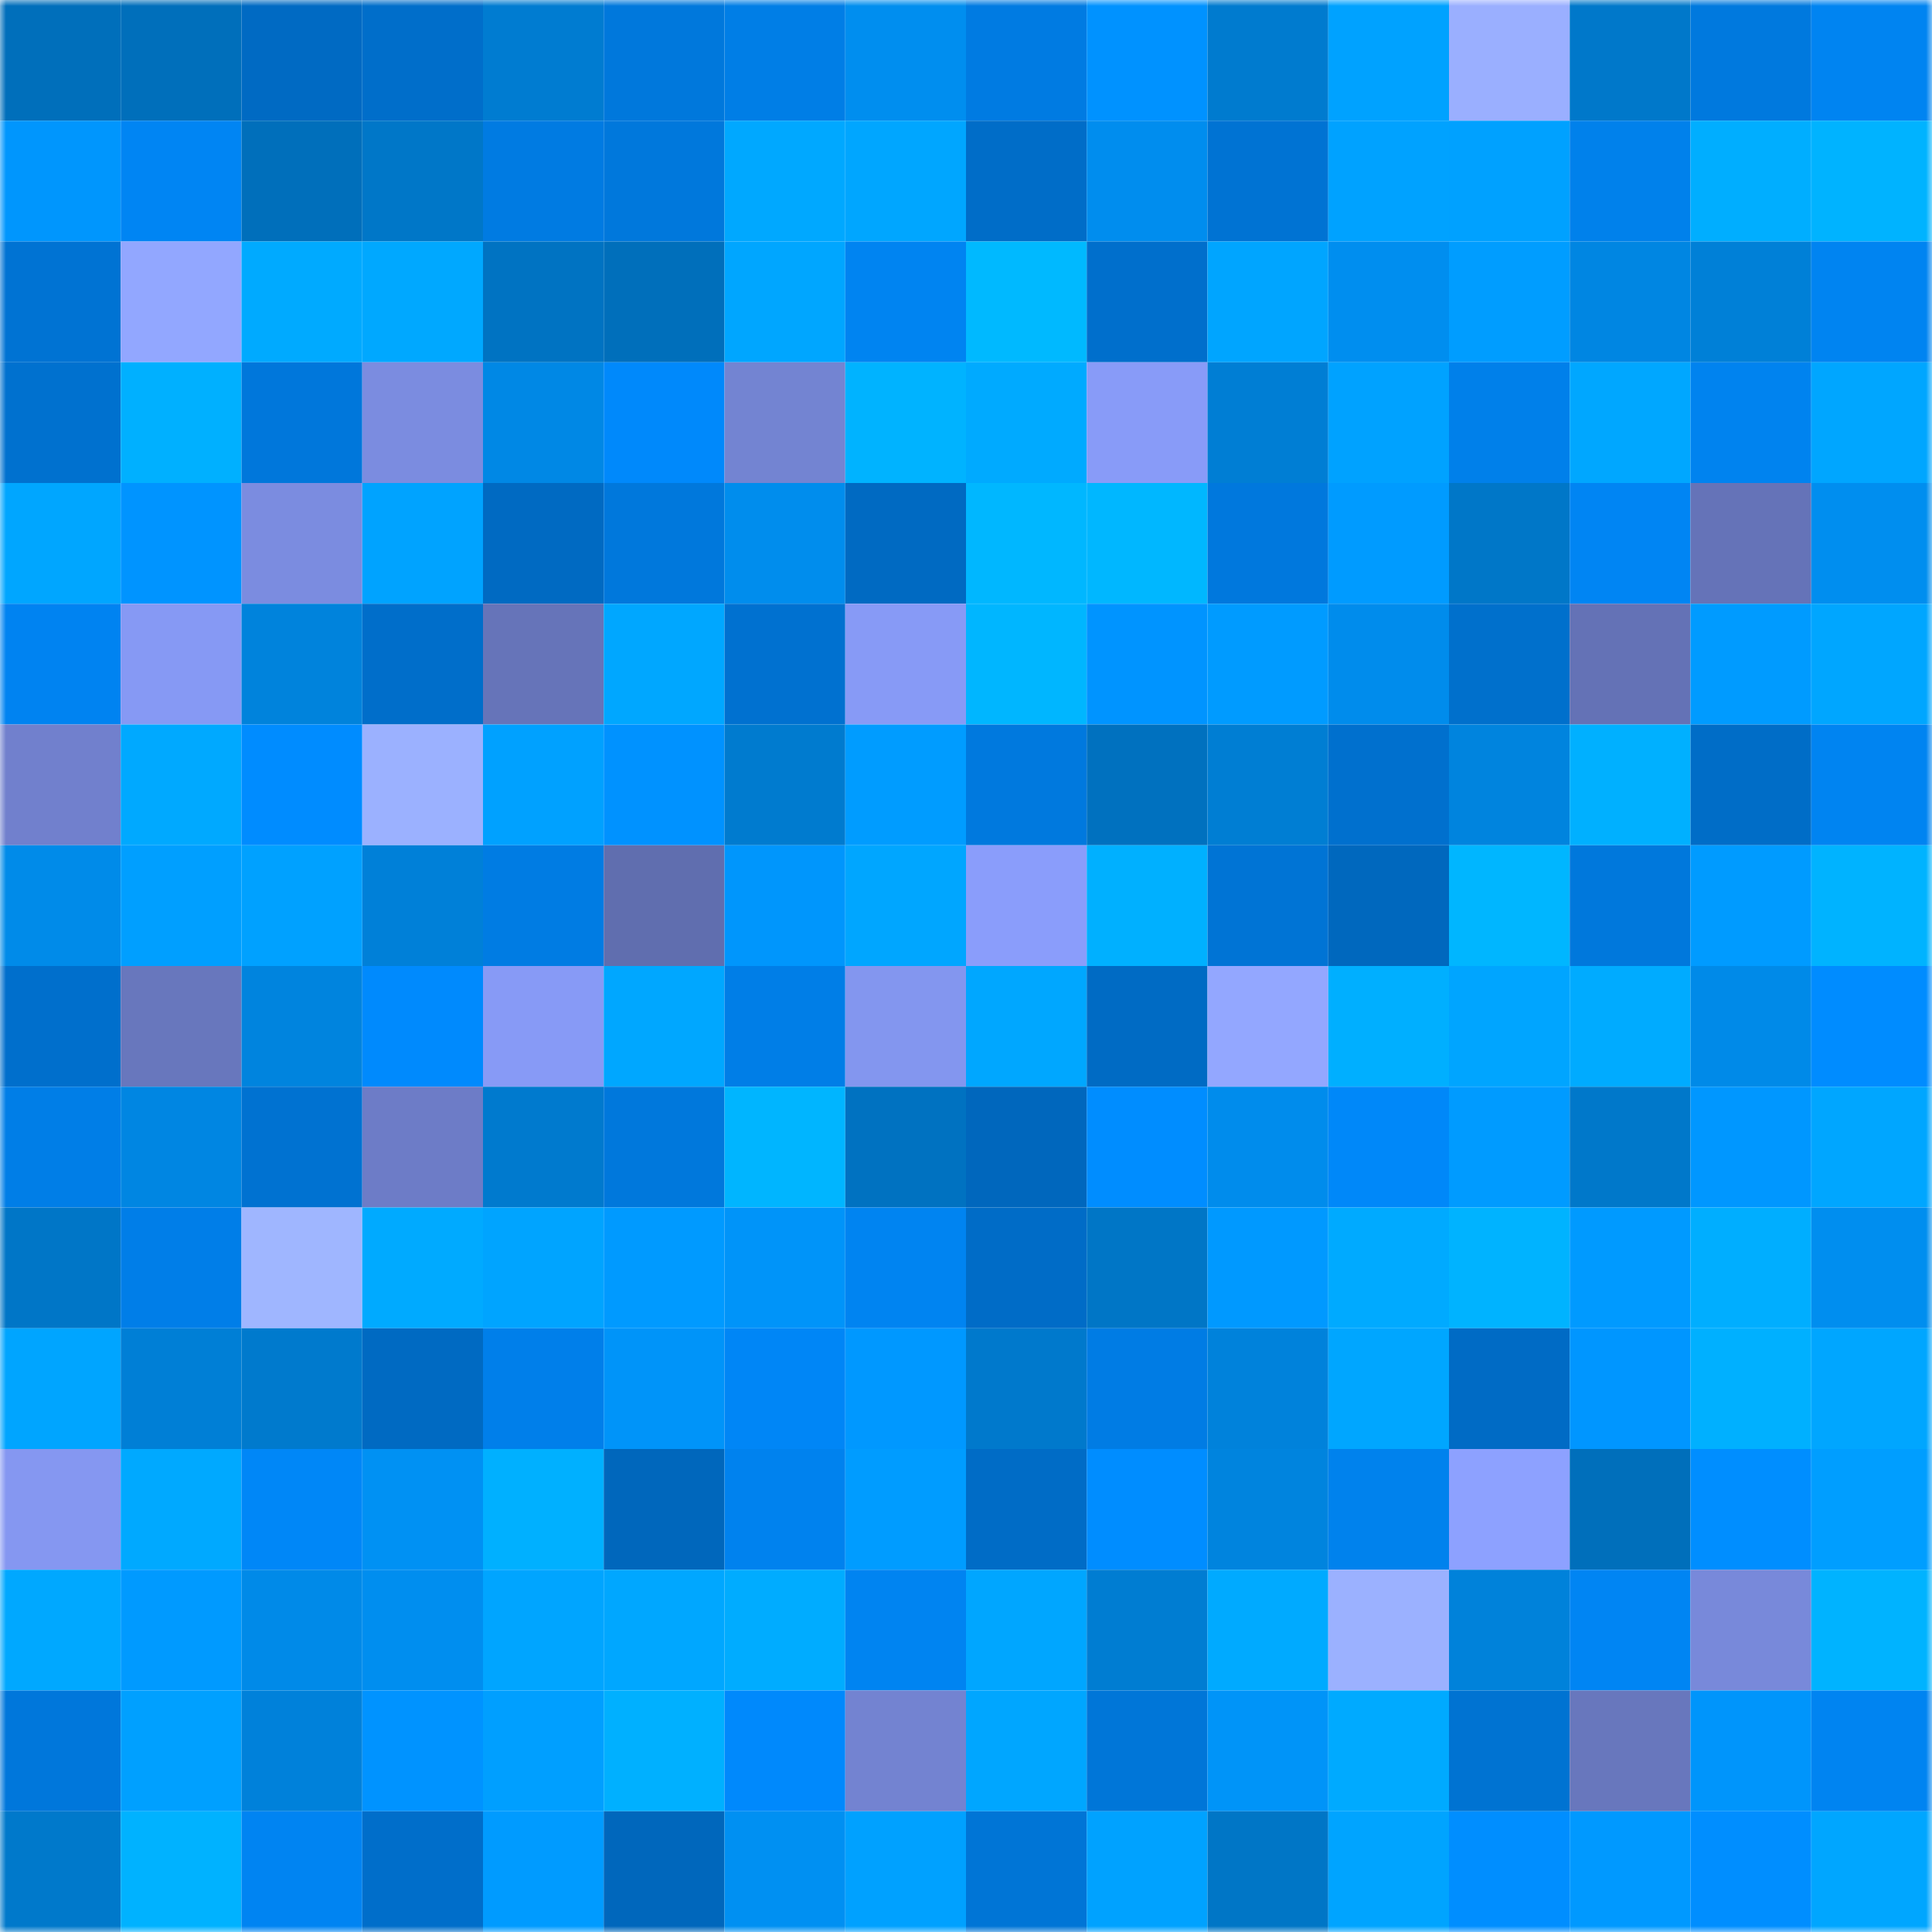 <svg viewBox="0 0 160 160" fill="none" role="img" xmlns="http://www.w3.org/2000/svg" width="240" height="240" name="ens%2Csyntetic.eth"><mask id="2052879358" mask-type="alpha" maskUnits="userSpaceOnUse" x="0" y="0" width="160" height="160"><rect width="160" height="160" fill="#FFFFFF"></rect></mask><g mask="url(#2052879358)"><rect x="0" y="0" width="10" height="10" fill="#006fbb"></rect><rect x="10" y="0" width="10" height="10" fill="#006fbb"></rect><rect x="20" y="0" width="10" height="10" fill="#006ac3"></rect><rect x="30" y="0" width="10" height="10" fill="#006eca"></rect><rect x="40" y="0" width="10" height="10" fill="#007cd1"></rect><rect x="50" y="0" width="10" height="10" fill="#0078dc"></rect><rect x="60" y="0" width="10" height="10" fill="#007ee6"></rect><rect x="70" y="0" width="10" height="10" fill="#008eef"></rect><rect x="80" y="0" width="10" height="10" fill="#007be2"></rect><rect x="90" y="0" width="10" height="10" fill="#0092ff"></rect><rect x="100" y="0" width="10" height="10" fill="#007bcf"></rect><rect x="110" y="0" width="10" height="10" fill="#00a2ff"></rect><rect x="120" y="0" width="10" height="10" fill="#9aafff"></rect><rect x="130" y="0" width="10" height="10" fill="#0078ca"></rect><rect x="140" y="0" width="10" height="10" fill="#0079de"></rect><rect x="150" y="0" width="10" height="10" fill="#0084f1"></rect><rect x="0" y="10" width="10" height="10" fill="#0096fd"></rect><rect x="10" y="10" width="10" height="10" fill="#0085f3"></rect><rect x="20" y="10" width="10" height="10" fill="#006fbb"></rect><rect x="30" y="10" width="10" height="10" fill="#0077c8"></rect><rect x="40" y="10" width="10" height="10" fill="#007be2"></rect><rect x="50" y="10" width="10" height="10" fill="#0078dc"></rect><rect x="60" y="10" width="10" height="10" fill="#00a8ff"></rect><rect x="70" y="10" width="10" height="10" fill="#00a6ff"></rect><rect x="80" y="10" width="10" height="10" fill="#006dc8"></rect><rect x="90" y="10" width="10" height="10" fill="#008dee"></rect><rect x="100" y="10" width="10" height="10" fill="#0073d3"></rect><rect x="110" y="10" width="10" height="10" fill="#00a2ff"></rect><rect x="120" y="10" width="10" height="10" fill="#00a1ff"></rect><rect x="130" y="10" width="10" height="10" fill="#0081eb"></rect><rect x="140" y="10" width="10" height="10" fill="#00aeff"></rect><rect x="150" y="10" width="10" height="10" fill="#00b3ff"></rect><rect x="0" y="20" width="10" height="10" fill="#0073d3"></rect><rect x="10" y="20" width="10" height="10" fill="#92a7ff"></rect><rect x="20" y="20" width="10" height="10" fill="#00aaff"></rect><rect x="30" y="20" width="10" height="10" fill="#00a8ff"></rect><rect x="40" y="20" width="10" height="10" fill="#0073c2"></rect><rect x="50" y="20" width="10" height="10" fill="#006fbb"></rect><rect x="60" y="20" width="10" height="10" fill="#00a6ff"></rect><rect x="70" y="20" width="10" height="10" fill="#0084f1"></rect><rect x="80" y="20" width="10" height="10" fill="#00b9ff"></rect><rect x="90" y="20" width="10" height="10" fill="#006fcc"></rect><rect x="100" y="20" width="10" height="10" fill="#00a5ff"></rect><rect x="110" y="20" width="10" height="10" fill="#008eef"></rect><rect x="120" y="20" width="10" height="10" fill="#009dff"></rect><rect x="130" y="20" width="10" height="10" fill="#0086e2"></rect><rect x="140" y="20" width="10" height="10" fill="#0080d7"></rect><rect x="150" y="20" width="10" height="10" fill="#0084f1"></rect><rect x="0" y="30" width="10" height="10" fill="#0071cf"></rect><rect x="10" y="30" width="10" height="10" fill="#00b0ff"></rect><rect x="20" y="30" width="10" height="10" fill="#0077db"></rect><rect x="30" y="30" width="10" height="10" fill="#7b8ce0"></rect><rect x="40" y="30" width="10" height="10" fill="#0088e5"></rect><rect x="50" y="30" width="10" height="10" fill="#0089fb"></rect><rect x="60" y="30" width="10" height="10" fill="#7384d2"></rect><rect x="70" y="30" width="10" height="10" fill="#00b3ff"></rect><rect x="80" y="30" width="10" height="10" fill="#00aaff"></rect><rect x="90" y="30" width="10" height="10" fill="#889bf8"></rect><rect x="100" y="30" width="10" height="10" fill="#007ed4"></rect><rect x="110" y="30" width="10" height="10" fill="#00a2ff"></rect><rect x="120" y="30" width="10" height="10" fill="#0080ea"></rect><rect x="130" y="30" width="10" height="10" fill="#00a7ff"></rect><rect x="140" y="30" width="10" height="10" fill="#0083ef"></rect><rect x="150" y="30" width="10" height="10" fill="#00a6ff"></rect><rect x="0" y="40" width="10" height="10" fill="#00a6ff"></rect><rect x="10" y="40" width="10" height="10" fill="#0094ff"></rect><rect x="20" y="40" width="10" height="10" fill="#7b8ce0"></rect><rect x="30" y="40" width="10" height="10" fill="#00a3ff"></rect><rect x="40" y="40" width="10" height="10" fill="#006ac2"></rect><rect x="50" y="40" width="10" height="10" fill="#0078dc"></rect><rect x="60" y="40" width="10" height="10" fill="#008ded"></rect><rect x="70" y="40" width="10" height="10" fill="#006ac2"></rect><rect x="80" y="40" width="10" height="10" fill="#00b7ff"></rect><rect x="90" y="40" width="10" height="10" fill="#00b7ff"></rect><rect x="100" y="40" width="10" height="10" fill="#0078dd"></rect><rect x="110" y="40" width="10" height="10" fill="#009bff"></rect><rect x="120" y="40" width="10" height="10" fill="#0077c8"></rect><rect x="130" y="40" width="10" height="10" fill="#0085f3"></rect><rect x="140" y="40" width="10" height="10" fill="#6573b8"></rect><rect x="150" y="40" width="10" height="10" fill="#008eef"></rect><rect x="0" y="50" width="10" height="10" fill="#0083f1"></rect><rect x="10" y="50" width="10" height="10" fill="#8699f4"></rect><rect x="20" y="50" width="10" height="10" fill="#0083dc"></rect><rect x="30" y="50" width="10" height="10" fill="#006eca"></rect><rect x="40" y="50" width="10" height="10" fill="#6674b9"></rect><rect x="50" y="50" width="10" height="10" fill="#00a7ff"></rect><rect x="60" y="50" width="10" height="10" fill="#0071d0"></rect><rect x="70" y="50" width="10" height="10" fill="#879af6"></rect><rect x="80" y="50" width="10" height="10" fill="#00b6ff"></rect><rect x="90" y="50" width="10" height="10" fill="#0094ff"></rect><rect x="100" y="50" width="10" height="10" fill="#009bff"></rect><rect x="110" y="50" width="10" height="10" fill="#008cec"></rect><rect x="120" y="50" width="10" height="10" fill="#0070cc"></rect><rect x="130" y="50" width="10" height="10" fill="#6472b6"></rect><rect x="140" y="50" width="10" height="10" fill="#009bff"></rect><rect x="150" y="50" width="10" height="10" fill="#00a6ff"></rect><rect x="0" y="60" width="10" height="10" fill="#7180cd"></rect><rect x="10" y="60" width="10" height="10" fill="#00a9ff"></rect><rect x="20" y="60" width="10" height="10" fill="#008cff"></rect><rect x="30" y="60" width="10" height="10" fill="#9bb1ff"></rect><rect x="40" y="60" width="10" height="10" fill="#00a1ff"></rect><rect x="50" y="60" width="10" height="10" fill="#0092ff"></rect><rect x="60" y="60" width="10" height="10" fill="#007bcf"></rect><rect x="70" y="60" width="10" height="10" fill="#009cff"></rect><rect x="80" y="60" width="10" height="10" fill="#0079de"></rect><rect x="90" y="60" width="10" height="10" fill="#0071bf"></rect><rect x="100" y="60" width="10" height="10" fill="#007ed3"></rect><rect x="110" y="60" width="10" height="10" fill="#0070ce"></rect><rect x="120" y="60" width="10" height="10" fill="#0084de"></rect><rect x="130" y="60" width="10" height="10" fill="#00b0ff"></rect><rect x="140" y="60" width="10" height="10" fill="#006dc7"></rect><rect x="150" y="60" width="10" height="10" fill="#0084f1"></rect><rect x="0" y="70" width="10" height="10" fill="#008be9"></rect><rect x="10" y="70" width="10" height="10" fill="#009fff"></rect><rect x="20" y="70" width="10" height="10" fill="#00a1ff"></rect><rect x="30" y="70" width="10" height="10" fill="#0080d8"></rect><rect x="40" y="70" width="10" height="10" fill="#007ce3"></rect><rect x="50" y="70" width="10" height="10" fill="#606eaf"></rect><rect x="60" y="70" width="10" height="10" fill="#0096fc"></rect><rect x="70" y="70" width="10" height="10" fill="#00a6ff"></rect><rect x="80" y="70" width="10" height="10" fill="#8a9dfb"></rect><rect x="90" y="70" width="10" height="10" fill="#00b0ff"></rect><rect x="100" y="70" width="10" height="10" fill="#0074d5"></rect><rect x="110" y="70" width="10" height="10" fill="#0068be"></rect><rect x="120" y="70" width="10" height="10" fill="#00b6ff"></rect><rect x="130" y="70" width="10" height="10" fill="#0078dc"></rect><rect x="140" y="70" width="10" height="10" fill="#009bff"></rect><rect x="150" y="70" width="10" height="10" fill="#00b3ff"></rect><rect x="0" y="80" width="10" height="10" fill="#006fcc"></rect><rect x="10" y="80" width="10" height="10" fill="#6877bd"></rect><rect x="20" y="80" width="10" height="10" fill="#0084de"></rect><rect x="30" y="80" width="10" height="10" fill="#008afd"></rect><rect x="40" y="80" width="10" height="10" fill="#879af6"></rect><rect x="50" y="80" width="10" height="10" fill="#00a7ff"></rect><rect x="60" y="80" width="10" height="10" fill="#007ee7"></rect><rect x="70" y="80" width="10" height="10" fill="#8396ef"></rect><rect x="80" y="80" width="10" height="10" fill="#00a7ff"></rect><rect x="90" y="80" width="10" height="10" fill="#006bc4"></rect><rect x="100" y="80" width="10" height="10" fill="#93a7ff"></rect><rect x="110" y="80" width="10" height="10" fill="#00afff"></rect><rect x="120" y="80" width="10" height="10" fill="#00a5ff"></rect><rect x="130" y="80" width="10" height="10" fill="#00abff"></rect><rect x="140" y="80" width="10" height="10" fill="#008ae8"></rect><rect x="150" y="80" width="10" height="10" fill="#008cff"></rect><rect x="0" y="90" width="10" height="10" fill="#007ee7"></rect><rect x="10" y="90" width="10" height="10" fill="#0086e2"></rect><rect x="20" y="90" width="10" height="10" fill="#0072d1"></rect><rect x="30" y="90" width="10" height="10" fill="#6d7cc7"></rect><rect x="40" y="90" width="10" height="10" fill="#007ace"></rect><rect x="50" y="90" width="10" height="10" fill="#0078dc"></rect><rect x="60" y="90" width="10" height="10" fill="#00b5ff"></rect><rect x="70" y="90" width="10" height="10" fill="#0072c1"></rect><rect x="80" y="90" width="10" height="10" fill="#0067bd"></rect><rect x="90" y="90" width="10" height="10" fill="#008dff"></rect><rect x="100" y="90" width="10" height="10" fill="#008cec"></rect><rect x="110" y="90" width="10" height="10" fill="#0088f9"></rect><rect x="120" y="90" width="10" height="10" fill="#009bff"></rect><rect x="130" y="90" width="10" height="10" fill="#0078ca"></rect><rect x="140" y="90" width="10" height="10" fill="#0097ff"></rect><rect x="150" y="90" width="10" height="10" fill="#00a6ff"></rect><rect x="0" y="100" width="10" height="10" fill="#0076c7"></rect><rect x="10" y="100" width="10" height="10" fill="#007ee8"></rect><rect x="20" y="100" width="10" height="10" fill="#9fb6ff"></rect><rect x="30" y="100" width="10" height="10" fill="#00aaff"></rect><rect x="40" y="100" width="10" height="10" fill="#00a4ff"></rect><rect x="50" y="100" width="10" height="10" fill="#009aff"></rect><rect x="60" y="100" width="10" height="10" fill="#0094f9"></rect><rect x="70" y="100" width="10" height="10" fill="#0084f1"></rect><rect x="80" y="100" width="10" height="10" fill="#006cc7"></rect><rect x="90" y="100" width="10" height="10" fill="#0076c6"></rect><rect x="100" y="100" width="10" height="10" fill="#0099ff"></rect><rect x="110" y="100" width="10" height="10" fill="#00aaff"></rect><rect x="120" y="100" width="10" height="10" fill="#00b3ff"></rect><rect x="130" y="100" width="10" height="10" fill="#009aff"></rect><rect x="140" y="100" width="10" height="10" fill="#00aeff"></rect><rect x="150" y="100" width="10" height="10" fill="#008eef"></rect><rect x="0" y="110" width="10" height="10" fill="#00a5ff"></rect><rect x="10" y="110" width="10" height="10" fill="#007fd6"></rect><rect x="20" y="110" width="10" height="10" fill="#007acd"></rect><rect x="30" y="110" width="10" height="10" fill="#006ac2"></rect><rect x="40" y="110" width="10" height="10" fill="#007fea"></rect><rect x="50" y="110" width="10" height="10" fill="#0094f9"></rect><rect x="60" y="110" width="10" height="10" fill="#0086f6"></rect><rect x="70" y="110" width="10" height="10" fill="#0098ff"></rect><rect x="80" y="110" width="10" height="10" fill="#0079cc"></rect><rect x="90" y="110" width="10" height="10" fill="#007ce4"></rect><rect x="100" y="110" width="10" height="10" fill="#0082db"></rect><rect x="110" y="110" width="10" height="10" fill="#00a6ff"></rect><rect x="120" y="110" width="10" height="10" fill="#006bc5"></rect><rect x="130" y="110" width="10" height="10" fill="#0096ff"></rect><rect x="140" y="110" width="10" height="10" fill="#00b0ff"></rect><rect x="150" y="110" width="10" height="10" fill="#00a6ff"></rect><rect x="0" y="120" width="10" height="10" fill="#8597f1"></rect><rect x="10" y="120" width="10" height="10" fill="#00a9ff"></rect><rect x="20" y="120" width="10" height="10" fill="#0087f7"></rect><rect x="30" y="120" width="10" height="10" fill="#0091f3"></rect><rect x="40" y="120" width="10" height="10" fill="#00b0ff"></rect><rect x="50" y="120" width="10" height="10" fill="#0067bc"></rect><rect x="60" y="120" width="10" height="10" fill="#0082ee"></rect><rect x="70" y="120" width="10" height="10" fill="#009cff"></rect><rect x="80" y="120" width="10" height="10" fill="#006cc6"></rect><rect x="90" y="120" width="10" height="10" fill="#008dff"></rect><rect x="100" y="120" width="10" height="10" fill="#0084de"></rect><rect x="110" y="120" width="10" height="10" fill="#0082ed"></rect><rect x="120" y="120" width="10" height="10" fill="#8da1ff"></rect><rect x="130" y="120" width="10" height="10" fill="#006fbb"></rect><rect x="140" y="120" width="10" height="10" fill="#008eff"></rect><rect x="150" y="120" width="10" height="10" fill="#009eff"></rect><rect x="0" y="130" width="10" height="10" fill="#00a8ff"></rect><rect x="10" y="130" width="10" height="10" fill="#009aff"></rect><rect x="20" y="130" width="10" height="10" fill="#008ae8"></rect><rect x="30" y="130" width="10" height="10" fill="#008eef"></rect><rect x="40" y="130" width="10" height="10" fill="#00a5ff"></rect><rect x="50" y="130" width="10" height="10" fill="#00a7ff"></rect><rect x="60" y="130" width="10" height="10" fill="#00acff"></rect><rect x="70" y="130" width="10" height="10" fill="#0084f1"></rect><rect x="80" y="130" width="10" height="10" fill="#00a6ff"></rect><rect x="90" y="130" width="10" height="10" fill="#007dd2"></rect><rect x="100" y="130" width="10" height="10" fill="#00aaff"></rect><rect x="110" y="130" width="10" height="10" fill="#9bb1ff"></rect><rect x="120" y="130" width="10" height="10" fill="#0082da"></rect><rect x="130" y="130" width="10" height="10" fill="#0085f3"></rect><rect x="140" y="130" width="10" height="10" fill="#7889da"></rect><rect x="150" y="130" width="10" height="10" fill="#00b3ff"></rect><rect x="0" y="140" width="10" height="10" fill="#0077db"></rect><rect x="10" y="140" width="10" height="10" fill="#00a0ff"></rect><rect x="20" y="140" width="10" height="10" fill="#0081da"></rect><rect x="30" y="140" width="10" height="10" fill="#0093ff"></rect><rect x="40" y="140" width="10" height="10" fill="#009fff"></rect><rect x="50" y="140" width="10" height="10" fill="#00b0ff"></rect><rect x="60" y="140" width="10" height="10" fill="#0089fc"></rect><rect x="70" y="140" width="10" height="10" fill="#7383d1"></rect><rect x="80" y="140" width="10" height="10" fill="#00a6ff"></rect><rect x="90" y="140" width="10" height="10" fill="#0076d8"></rect><rect x="100" y="140" width="10" height="10" fill="#0094f8"></rect><rect x="110" y="140" width="10" height="10" fill="#00aaff"></rect><rect x="120" y="140" width="10" height="10" fill="#0073d2"></rect><rect x="130" y="140" width="10" height="10" fill="#6877bd"></rect><rect x="140" y="140" width="10" height="10" fill="#0095fb"></rect><rect x="150" y="140" width="10" height="10" fill="#0084f1"></rect><rect x="0" y="150" width="10" height="10" fill="#0079cb"></rect><rect x="10" y="150" width="10" height="10" fill="#00b2ff"></rect><rect x="20" y="150" width="10" height="10" fill="#0084f2"></rect><rect x="30" y="150" width="10" height="10" fill="#006eca"></rect><rect x="40" y="150" width="10" height="10" fill="#009bff"></rect><rect x="50" y="150" width="10" height="10" fill="#0067bc"></rect><rect x="60" y="150" width="10" height="10" fill="#0090f2"></rect><rect x="70" y="150" width="10" height="10" fill="#00a1ff"></rect><rect x="80" y="150" width="10" height="10" fill="#0075d6"></rect><rect x="90" y="150" width="10" height="10" fill="#00a2ff"></rect><rect x="100" y="150" width="10" height="10" fill="#0076c6"></rect><rect x="110" y="150" width="10" height="10" fill="#00a4ff"></rect><rect x="120" y="150" width="10" height="10" fill="#008eff"></rect><rect x="130" y="150" width="10" height="10" fill="#0099ff"></rect><rect x="140" y="150" width="10" height="10" fill="#008eff"></rect><rect x="150" y="150" width="10" height="10" fill="#00a6ff"></rect></g></svg>
